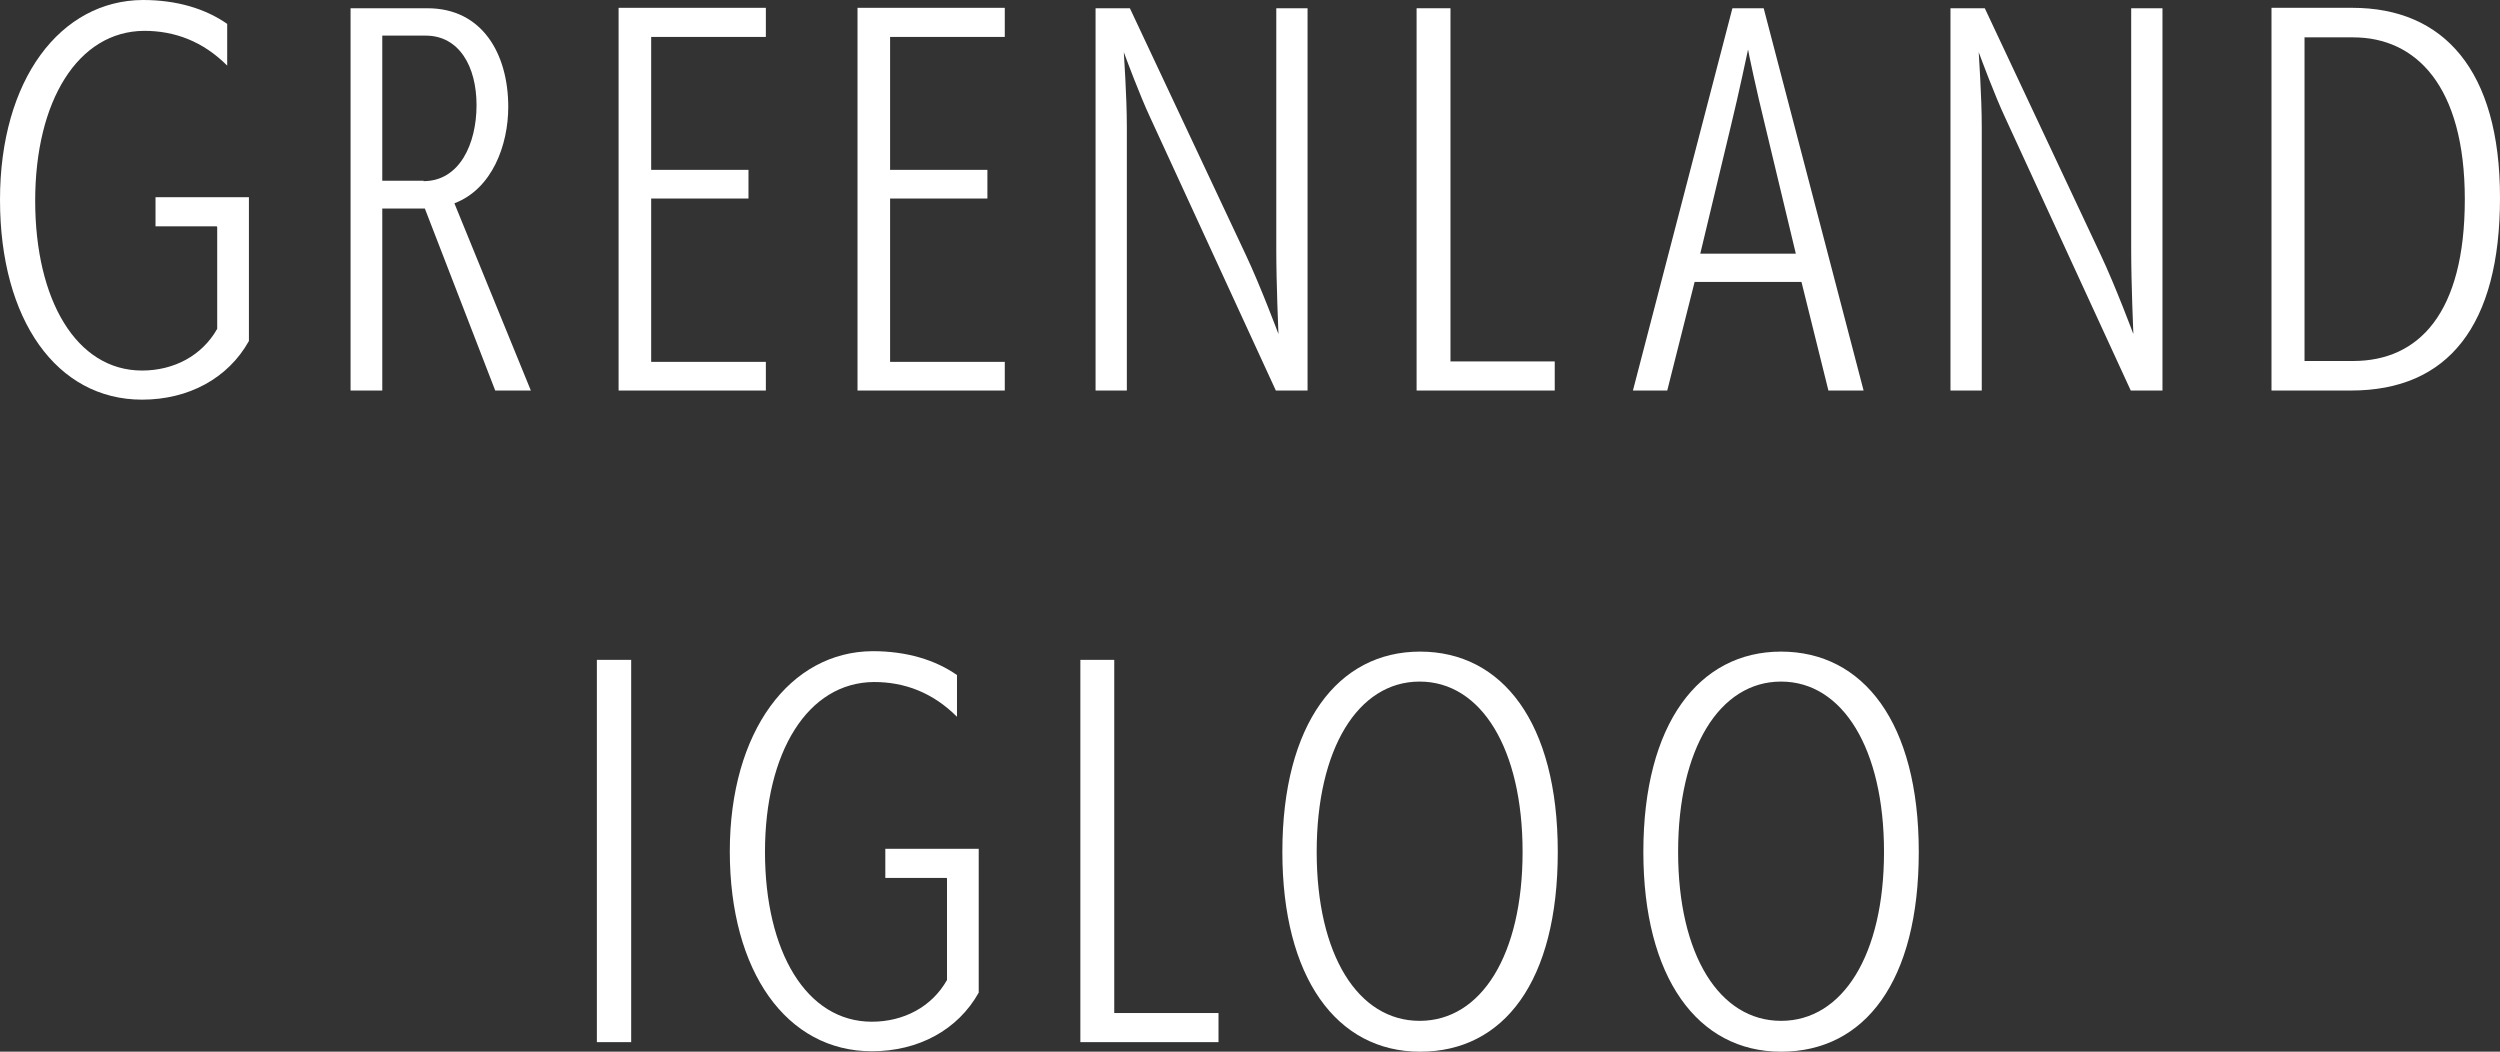 <?xml version="1.0" encoding="UTF-8"?><svg id="_レイヤー_2" xmlns="http://www.w3.org/2000/svg" viewBox="0 0 57.55 24.21"><rect x="0" y="0" width="57.55" height="24.21" fill="#333333" stroke="none"/><defs><style>.cls-1{fill:#fff;stroke-width:0px;}</style></defs><g id="SP_Default_375px_Outline"><g id="_リンクメニューのコピー"><path class="cls-1" d="M4.99,5.21h-1.41v-.67h2.15v3.31c-.48.86-1.39,1.35-2.46,1.35-1.96,0-3.27-1.83-3.27-4.6S1.39.01,3.29,0c.78,0,1.44.2,1.94.55v.96c-.56-.56-1.21-.8-1.91-.8-1.53.01-2.51,1.62-2.51,3.91s.95,3.91,2.46,3.91c.73,0,1.38-.34,1.73-.96v-2.34Z"/><path class="cls-1" d="M11.4,8.99l-1.62-4.19h-.98v4.19s-.73,0-.73,0V.19h1.77c1.27,0,1.86,1.06,1.86,2.27,0,.88-.37,1.89-1.24,2.22l1.76,4.31h-.83ZM9.75,4.17c.83,0,1.22-.86,1.22-1.75s-.4-1.6-1.17-1.6h-1v3.34h.95Z"/><path class="cls-1" d="M14.24,8.99V.18h3.39v.67h-2.64v3.06h2.24v.66h-2.24v3.76h2.64v.66h-3.39Z"/><path class="cls-1" d="M19.74,8.99V.18h3.39v.67h-2.64v3.06h2.24v.66h-2.24v3.76h2.64v.66h-3.39Z"/><path class="cls-1" d="M29.37,8.99l-2.89-6.28c-.24-.51-.57-1.4-.61-1.51,0,.06.07.98.07,1.73v6.06s-.72,0-.72,0V.19h.79l2.67,5.68c.34.72.75,1.82.75,1.82,0,0-.05-1.16-.05-1.94V.19s.72,0,.72,0v8.8h-.73Z"/><path class="cls-1" d="M32.61,8.99V.19h.78v8.13h2.4v.67h-3.18Z"/><path class="cls-1" d="M42.09,8.99l-.62-2.5h-2.46l-.63,2.5h-.79L39.88.19h.72l2.3,8.8h-.8ZM40.64,2.92c-.21-.85-.39-1.71-.4-1.78-.01.04-.2.96-.4,1.78l-.7,2.92h2.2l-.7-2.92Z"/><path class="cls-1" d="M49.05,8.99l-2.89-6.28c-.24-.51-.57-1.4-.61-1.51,0,.06.07.98.07,1.73v6.06s-.72,0-.72,0V.19h.79l2.67,5.68c.34.72.75,1.82.75,1.82,0,0-.05-1.16-.05-1.94V.19s.72,0,.72,0v8.8h-.73Z"/><path class="cls-1" d="M52.29,8.99V.18h1.86c2.1,0,3.4,1.43,3.4,4.37s-1.19,4.44-3.43,4.44h-1.83ZM54.17,8.31c1.51,0,2.57-1.1,2.57-3.72s-1.13-3.73-2.57-3.73h-1.12v7.45h1.12Z"/><path class="cls-1" d="M13.74,23.99v-8.8h.79v8.8h-.79Z"/><path class="cls-1" d="M21.79,20.21h-1.41v-.67h2.15v3.31c-.48.86-1.39,1.35-2.46,1.35-1.96,0-3.27-1.83-3.27-4.6s1.39-4.6,3.29-4.61c.78,0,1.44.2,1.94.55v.96c-.56-.56-1.21-.8-1.91-.8-1.53.01-2.51,1.62-2.51,3.91s.95,3.91,2.46,3.91c.73,0,1.38-.34,1.73-.96v-2.34Z"/><path class="cls-1" d="M24.87,23.99v-8.8h.78v8.13h2.4v.67h-3.18Z"/><path class="cls-1" d="M29.52,19.61c0-2.95,1.28-4.61,3.17-4.61s3.17,1.63,3.17,4.61-1.24,4.6-3.17,4.6-3.17-1.72-3.17-4.6ZM35.05,19.61c0-2.37-.95-3.92-2.37-3.92s-2.37,1.55-2.37,3.92.95,3.89,2.37,3.89,2.37-1.52,2.37-3.89Z"/><path class="cls-1" d="M37.83,19.61c0-2.95,1.28-4.61,3.17-4.61s3.17,1.63,3.17,4.61-1.24,4.6-3.17,4.6-3.17-1.72-3.17-4.6ZM43.37,19.61c0-2.37-.95-3.92-2.37-3.92s-2.37,1.55-2.37,3.92.95,3.89,2.37,3.89,2.37-1.52,2.37-3.89Z"/></g></g></svg>